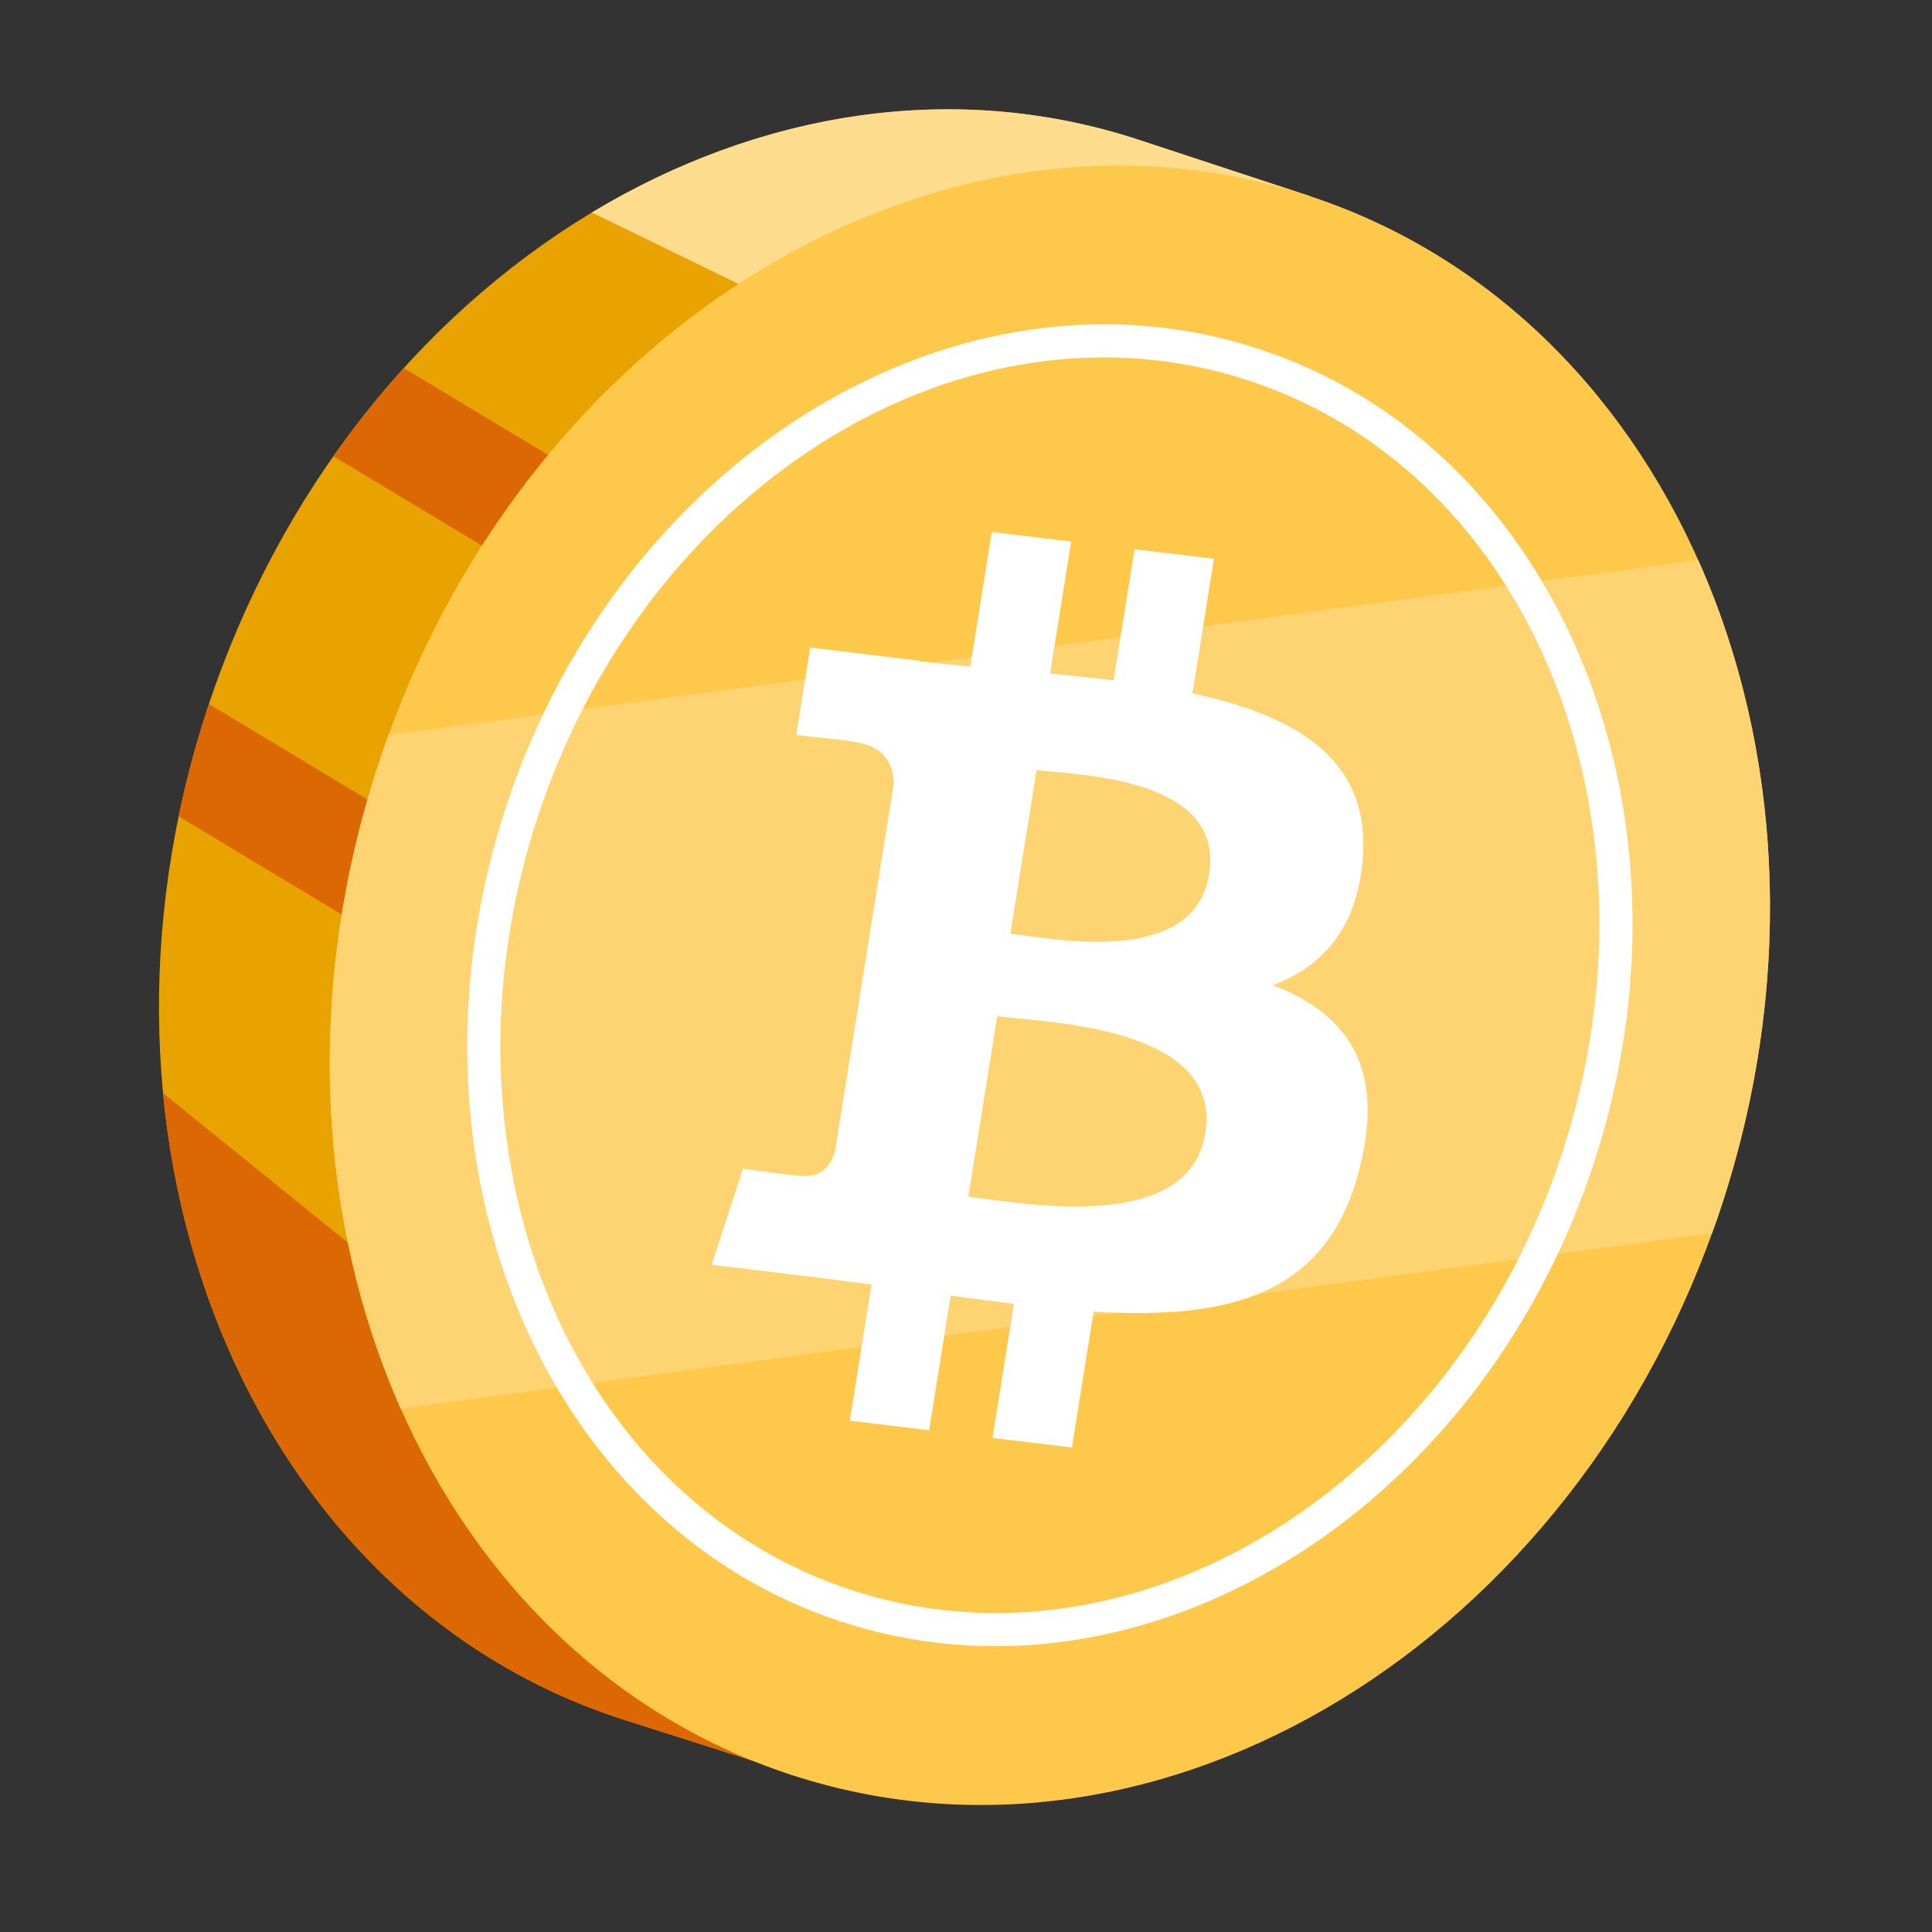 <svg width="82" height="82" viewBox="0 0 82 82" fill="none" xmlns="http://www.w3.org/2000/svg">
<rect x="0" y="0" width="82" height="82" fill="#333333" stroke="none"/>
<path fill-rule="evenodd" clip-rule="evenodd" d="M55.253 9.436C66.215 17.24 70.923 33.281 65.812 48.81C60.984 63.482 48.834 73.317 36.16 74.164L35.645 75.91L26.755 73.077C26.6 73.03 26.444 72.98 26.288 72.929C10.558 67.752 2.726 48.54 8.81 30.052C14.894 11.564 32.604 0.757 48.334 5.934L55.583 8.319L55.253 9.436Z" fill="#E9A301"/>
<path fill-rule="evenodd" clip-rule="evenodd" d="M8.868 29.881L20.596 36.943L18.012 40.928L7.583 34.649C7.9 33.116 8.307 31.582 8.811 30.053L8.868 29.881ZM17.14 15.621L28.184 22.271L25.6 26.256L14.151 19.363C15.081 18.038 16.081 16.789 17.14 15.621Z" fill="#DC6803"/>
<path fill-rule="evenodd" clip-rule="evenodd" d="M38.462 73.914C36.557 68.984 33.284 64.538 28.85 64.132L6.92 46.395C8.099 58.752 15.249 69.298 26.288 72.931C26.444 72.983 26.6 73.032 26.755 73.08L35.645 75.913L36.16 74.167C36.929 74.115 37.697 74.031 38.462 73.914Z" fill="#DC6803"/>
<path fill-rule="evenodd" clip-rule="evenodd" d="M61.29 15.349L61.265 15.383C60.269 16.708 58.747 17.539 57.239 18.15C55.971 18.665 54.648 19.04 53.315 19.346C51.607 19.737 49.875 20.009 48.137 20.226L25.119 9.02C32.237 4.732 40.529 3.365 48.335 5.934L55.583 8.319L55.254 9.436C57.551 11.071 59.574 13.069 61.29 15.349Z" fill="#FEDC8E"/>
<path fill-rule="evenodd" clip-rule="evenodd" d="M55.583 8.32C71.313 13.497 79.145 32.709 73.061 51.197C66.977 69.685 49.267 80.492 33.537 75.315C17.806 70.139 9.975 50.927 16.059 32.439C22.143 13.951 39.853 3.144 55.583 8.32Z" fill="#FEC84B"/>
<path fill-rule="evenodd" clip-rule="evenodd" d="M72.076 23.768C75.622 31.712 76.234 41.553 73.061 51.196C72.934 51.583 72.802 51.965 72.664 52.346L17.007 59.784C13.494 51.854 12.896 42.048 16.059 32.438C16.196 32.02 16.34 31.606 16.489 31.196L72.076 23.768Z" fill="#FED472"/>
<path fill-rule="evenodd" clip-rule="evenodd" d="M53.446 14.815C40.743 10.634 26.399 19.294 21.486 34.223C16.573 49.153 22.971 64.638 35.674 68.818C48.377 72.999 62.721 64.34 67.634 49.41C72.547 34.48 66.149 18.995 53.446 14.815ZM53.005 16.154C65.033 20.112 70.947 34.833 66.295 48.969C61.643 63.106 48.143 71.438 36.115 67.48C24.087 63.521 18.172 48.801 22.825 34.664C27.477 20.527 40.977 12.195 53.005 16.154Z" fill="white"/>
<path d="M57.847 36.311C58.121 32.145 54.897 30.349 50.61 29.431L51.524 23.717L48.154 23.311L47.265 28.875C46.379 28.768 45.471 28.677 44.568 28.587L45.463 22.986L42.096 22.58L41.182 28.293C40.45 28.22 39.731 28.148 39.032 28.064L39.035 28.046L34.387 27.483L33.794 31.198C33.794 31.198 36.291 31.45 36.242 31.492C37.607 31.657 37.92 32.528 37.937 33.25L35.434 48.904C35.304 49.34 34.938 50.017 33.984 49.903C34.022 49.948 31.535 49.607 31.535 49.607L30.202 53.68L34.587 54.209C35.403 54.308 36.203 54.42 36.991 54.52L36.069 60.299L39.435 60.705L40.349 54.987C41.27 55.118 42.163 55.234 43.036 55.338L42.125 61.03L45.495 61.436L46.418 55.667C52.137 56.015 56.338 55.02 57.708 49.588C58.812 45.214 57.112 42.998 54.024 41.813C56.142 41.022 57.652 39.36 57.848 36.312L57.847 36.311L57.847 36.311ZM51.157 48.1C50.469 52.419 43.383 51.064 41.099 50.791L42.324 43.133C44.608 43.41 51.878 43.595 51.157 48.1H51.157ZM51.317 37.108C50.688 41.037 44.786 39.858 42.884 39.628L43.994 32.684C45.896 32.913 51.971 33.01 51.317 37.108H51.317Z" fill="white"/>
</svg>
